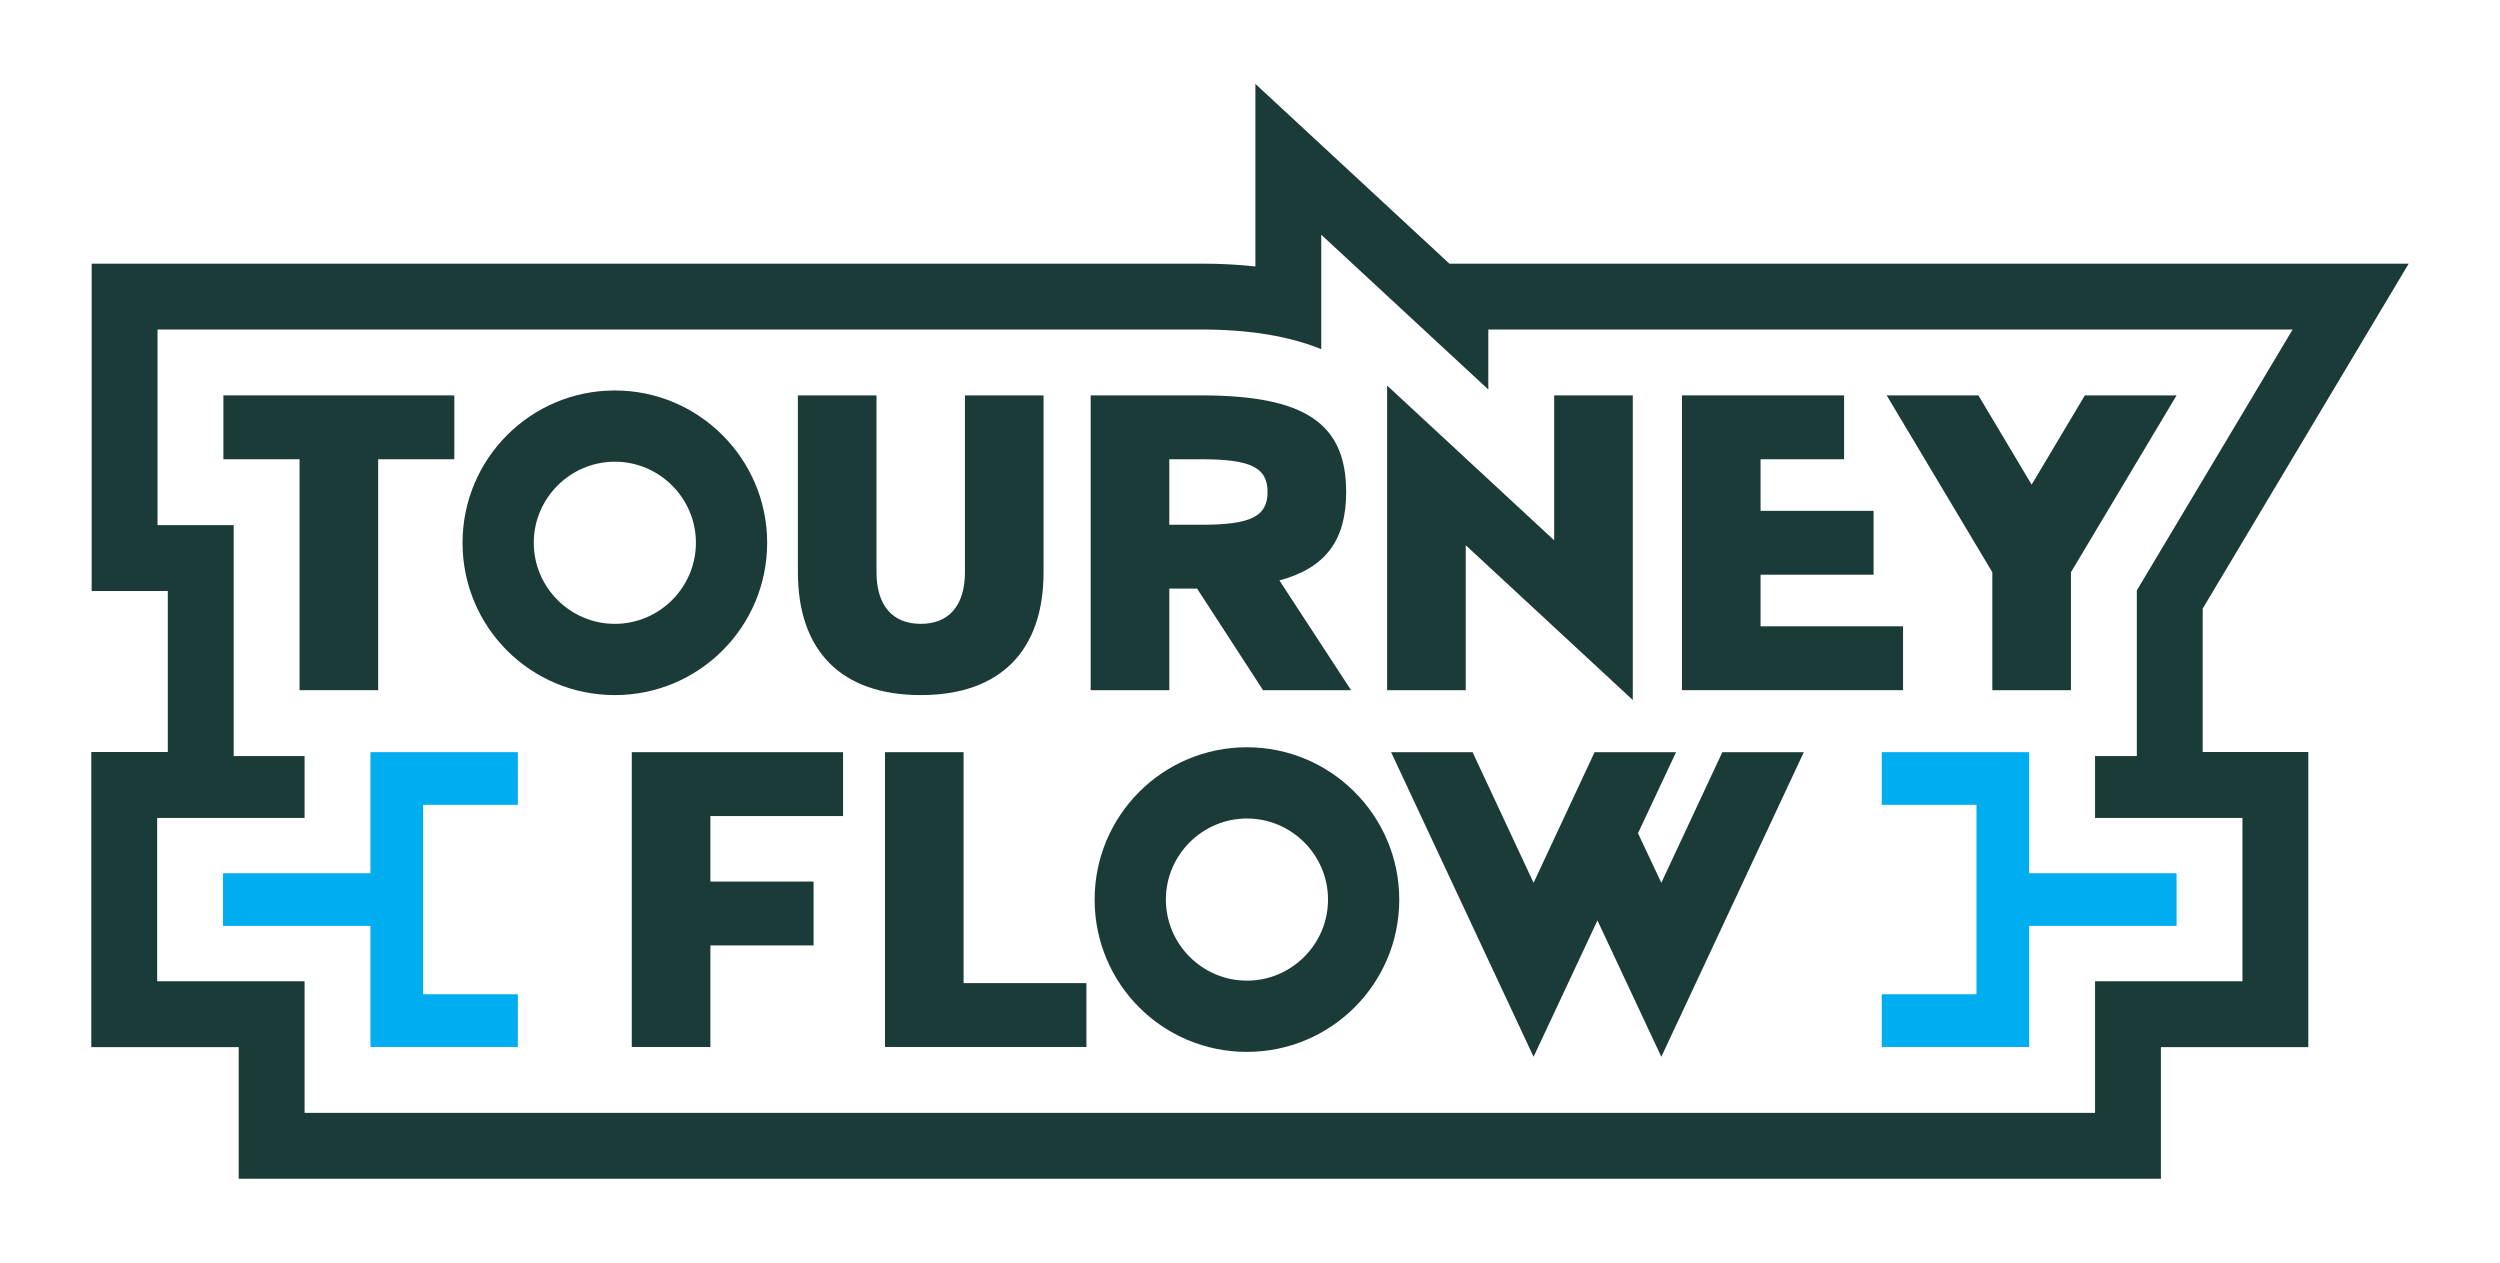 <?xml version="1.0" encoding="UTF-8" standalone="no"?>
<svg xmlns="http://www.w3.org/2000/svg" xmlns:xlink="http://www.w3.org/1999/xlink" style="isolation:isolate"
     viewBox="0 0 792 400" width="792pt" height="400pt">
    <path d=" M 117.358 238.284 L 117.358 276.636 L 70.659 276.636 L 70.659 293.33 L 117.358 293.33 L 117.358 331.682 L 164.057 331.682 L 164.057 314.988 L 134.052 314.988 L 134.052 254.978 L 164.057 254.978 L 164.057 238.284 L 117.358 238.284 Z "
          id="Path" fill="rgb(0,173,238)"/>
    <path d=" M 642.84 276.636 L 642.84 238.284 L 596.141 238.284 L 596.141 254.978 L 626.146 254.978 L 626.146 314.988 L 596.141 314.988 L 596.141 331.682 L 642.84 331.682 L 642.84 293.33 L 689.539 293.33 L 689.539 276.636 L 642.84 276.636 Z "
          id="Path" fill="rgb(0,173,238)"/>
    <clipPath id="_clipPath_uWkO0ctvTUqHe8p1JKdV0VkKHOtRM4aT">
        <path d=" M 0 0 L 792 0 L 792 400 L 0 400 L 0 0 Z " id="Path" fill="rgb(255,255,255)"/>
    </clipPath>
    <g clip-path="url(#_clipPath_uWkO0ctvTUqHe8p1JKdV0VkKHOtRM4aT)">
        <path d=" M 710.409 259.111 L 710.409 310.855 L 663.708 310.855 L 663.708 352.55 L 96.491 352.55 L 96.491 310.855 L 49.79 310.855 L 49.79 259.111 L 96.491 259.111 L 96.491 239.516 L 74.032 239.516 L 74.032 166.359 L 49.906 166.359 L 49.906 104.388 L 380.548 104.388 C 395.862 104.388 408.503 106.507 418.574 110.624 L 418.574 74.362 L 471.497 123.393 L 471.497 104.388 L 726.31 104.388 L 676.943 187.048 L 676.943 239.516 L 663.708 239.516 L 663.708 259.111 L 710.409 259.111 Z  M 697.811 192.805 L 763.08 83.52 L 459.165 83.52 L 397.706 26.581 L 397.706 84.406 C 392.266 83.817 386.543 83.52 380.548 83.52 L 29.037 83.52 L 29.037 187.228 L 53.163 187.228 L 53.163 238.243 L 28.921 238.243 L 28.921 331.723 L 75.622 331.723 L 75.622 373.419 L 684.576 373.419 L 684.576 331.723 L 731.277 331.723 L 731.277 238.243 L 697.811 238.243 L 697.811 192.805 Z "
              id="Compound Path" fill="rgb(27,59,56)"/>
        <path d=" M 119.803 145.491 L 143.929 145.491 L 143.929 125.257 L 70.772 125.257 L 70.772 145.491 L 94.898 145.491 L 94.898 218.648 L 119.803 218.648 L 119.803 145.491 Z "
              id="Path" fill="rgb(27,59,56)"/>
        <path d=" M 194.783 197.635 C 180.645 197.635 169.1 186.09 169.1 171.952 C 169.1 157.813 180.645 146.269 194.783 146.269 C 208.921 146.269 220.466 157.813 220.466 171.952 C 220.466 186.09 208.921 197.635 194.783 197.635 Z  M 243.035 171.952 C 243.035 145.361 221.374 123.7 194.783 123.7 C 168.061 123.7 146.531 145.361 146.531 171.952 C 146.531 198.672 168.061 220.204 194.783 220.204 C 221.374 220.204 243.035 198.672 243.035 171.952 Z "
              id="Compound Path" fill="rgb(27,59,56)"/>
        <path d=" M 291.687 220.205 C 316.722 220.205 330.599 206.326 330.599 181.291 L 330.599 125.257 L 305.695 125.257 L 305.695 181.291 C 305.695 191.798 300.637 197.636 291.687 197.636 C 282.737 197.636 277.677 191.798 277.677 181.291 L 277.677 125.257 L 252.772 125.257 L 252.772 181.291 C 252.772 206.326 266.652 220.205 291.687 220.205 Z "
              id="Path" fill="rgb(27,59,56)"/>
        <path d=" M 370.428 145.491 L 380.547 145.491 C 396.241 145.491 401.559 148.085 401.559 155.867 C 401.559 163.651 396.241 166.245 380.547 166.245 L 370.428 166.245 L 370.428 145.491 Z  M 370.428 186.479 L 379.247 186.479 L 400.133 218.648 L 428.021 218.648 L 405.321 183.885 C 420.107 179.865 426.464 171.044 426.464 155.867 C 426.464 134.076 413.362 125.257 380.547 125.257 L 345.523 125.257 L 345.523 218.648 L 370.428 218.648 L 370.428 186.479 Z "
              id="Compound Path" fill="rgb(27,59,56)"/>
        <path d=" M 464.346 172.731 L 517.268 221.762 L 517.268 125.257 L 492.364 125.257 L 492.364 171.174 L 439.441 122.144 L 439.441 218.648 L 464.346 218.648 L 464.346 172.731 Z "
              id="Path" fill="rgb(27,59,56)"/>
        <path d=" M 602.887 198.414 L 557.745 198.414 L 557.745 182.07 L 593.547 182.07 L 593.547 161.836 L 557.745 161.836 L 557.745 145.492 L 584.206 145.492 L 584.206 125.257 L 532.841 125.257 L 532.841 218.648 L 602.887 218.648 L 602.887 198.414 Z "
              id="Path" fill="rgb(27,59,56)"/>
        <path d=" M 631.168 218.648 L 656.073 218.648 L 656.073 181.291 L 689.539 125.257 L 660.485 125.257 L 643.622 153.534 L 626.758 125.257 L 597.704 125.257 L 631.168 181.291 L 631.168 218.648 Z "
              id="Path" fill="rgb(27,59,56)"/>
        <path d=" M 200.147 331.682 L 225.051 331.682 L 225.051 299.513 L 257.74 299.513 L 257.74 279.279 L 225.051 279.279 L 225.051 258.525 L 267.08 258.525 L 267.08 238.291 L 200.147 238.291 L 200.147 331.682 Z "
              id="Path" fill="rgb(27,59,56)"/>
        <path d=" M 305.264 238.291 L 280.36 238.291 L 280.36 331.682 L 344.179 331.682 L 344.179 311.448 L 305.264 311.448 L 305.264 238.291 Z "
              id="Path" fill="rgb(27,59,56)"/>
        <path d=" M 395.032 310.669 C 380.894 310.669 369.349 299.124 369.349 284.986 C 369.349 270.847 380.894 259.303 395.032 259.303 C 409.17 259.303 420.715 270.847 420.715 284.986 C 420.715 299.124 409.17 310.669 395.032 310.669 Z  M 395.032 236.734 C 368.31 236.734 346.78 258.395 346.78 284.986 C 346.78 311.706 368.31 333.238 395.032 333.238 C 421.623 333.238 443.284 311.706 443.284 284.986 C 443.284 258.395 421.623 236.734 395.032 236.734 Z "
              id="Compound Path" fill="rgb(27,59,56)"/>
        <path d=" M 526.308 279.668 L 518.915 263.972 L 530.978 238.291 L 505.165 238.291 L 485.839 279.668 L 466.511 238.291 L 440.697 238.291 L 485.839 334.795 L 506.074 291.601 L 526.308 334.795 L 571.447 238.291 L 545.634 238.291 L 526.308 279.668 Z "
              id="Path" fill="rgb(27,59,56)"/>
    </g>
</svg>